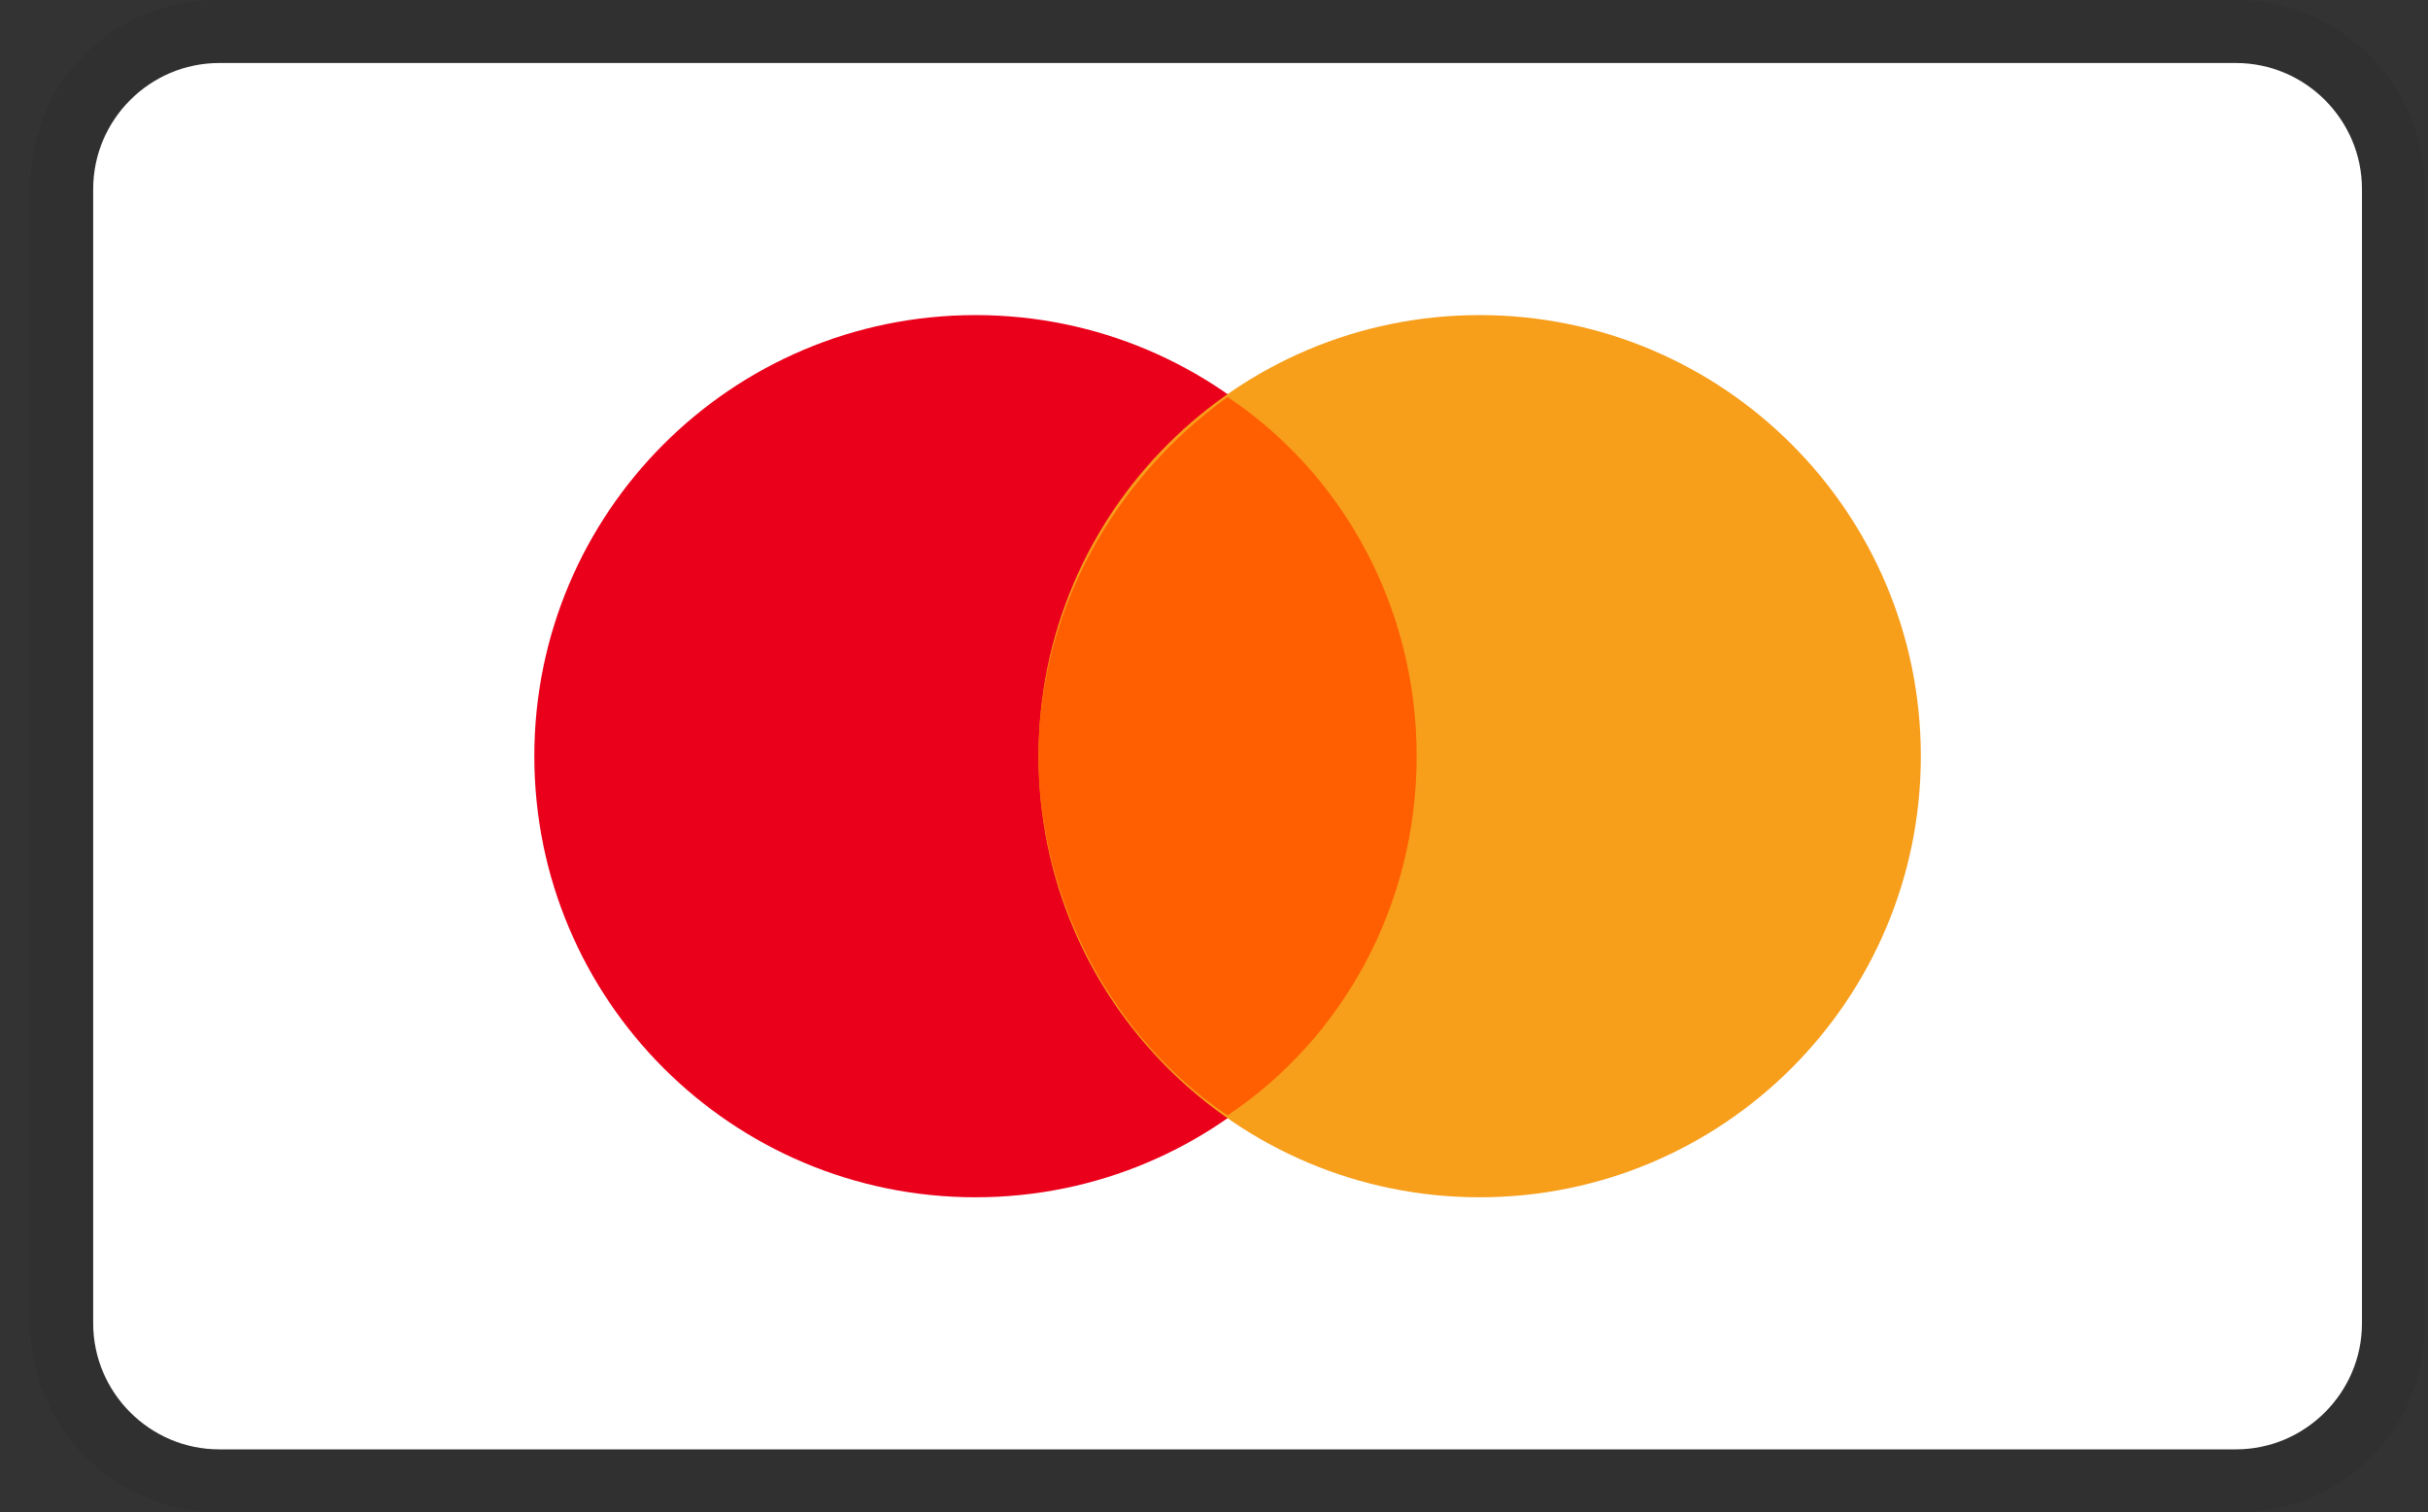<svg width="61" height="38" viewBox="0 0 61 38" fill="none" xmlns="http://www.w3.org/2000/svg">
<rect x="0" y="0" width="61" height="38" fill="#333333" stroke="none"/>
<g clip-path="url(#clip0_1586_49455)">
<path opacity="0.07" d="M56.174 0H5.508C2.816 0 0.758 2.058 0.758 4.75V33.25C0.758 35.942 2.974 38 5.508 38H56.174C58.866 38 60.924 35.942 60.924 33.25V4.75C60.924 2.058 58.708 0 56.174 0Z" fill="black"/>
<path d="M56.174 1.583C57.916 1.583 59.341 3.008 59.341 4.75V33.25C59.341 34.992 57.916 36.417 56.174 36.417H5.508C3.766 36.417 2.341 34.992 2.341 33.25V4.75C2.341 3.008 3.766 1.583 5.508 1.583H56.174Z" fill="white"/>
<path d="M24.508 30.083C30.629 30.083 35.591 25.121 35.591 19C35.591 12.879 30.629 7.917 24.508 7.917C18.387 7.917 13.424 12.879 13.424 19C13.424 25.121 18.387 30.083 24.508 30.083Z" fill="#EB001B"/>
<path d="M37.174 30.083C43.295 30.083 48.258 25.121 48.258 19C48.258 12.879 43.295 7.917 37.174 7.917C31.053 7.917 26.091 12.879 26.091 19C26.091 25.121 31.053 30.083 37.174 30.083Z" fill="#F79E1B"/>
<path d="M35.591 19C35.591 15.2 33.691 11.875 30.841 9.975C27.991 12.033 26.091 15.358 26.091 19C26.091 22.642 27.991 26.125 30.841 28.025C33.691 26.125 35.591 22.8 35.591 19Z" fill="#FF5F00"/>
</g>
<defs>
<clipPath id="clip0_1586_49455">
<rect width="60.167" height="38" fill="white" transform="translate(0.758)"/>
</clipPath>
</defs>
</svg>
